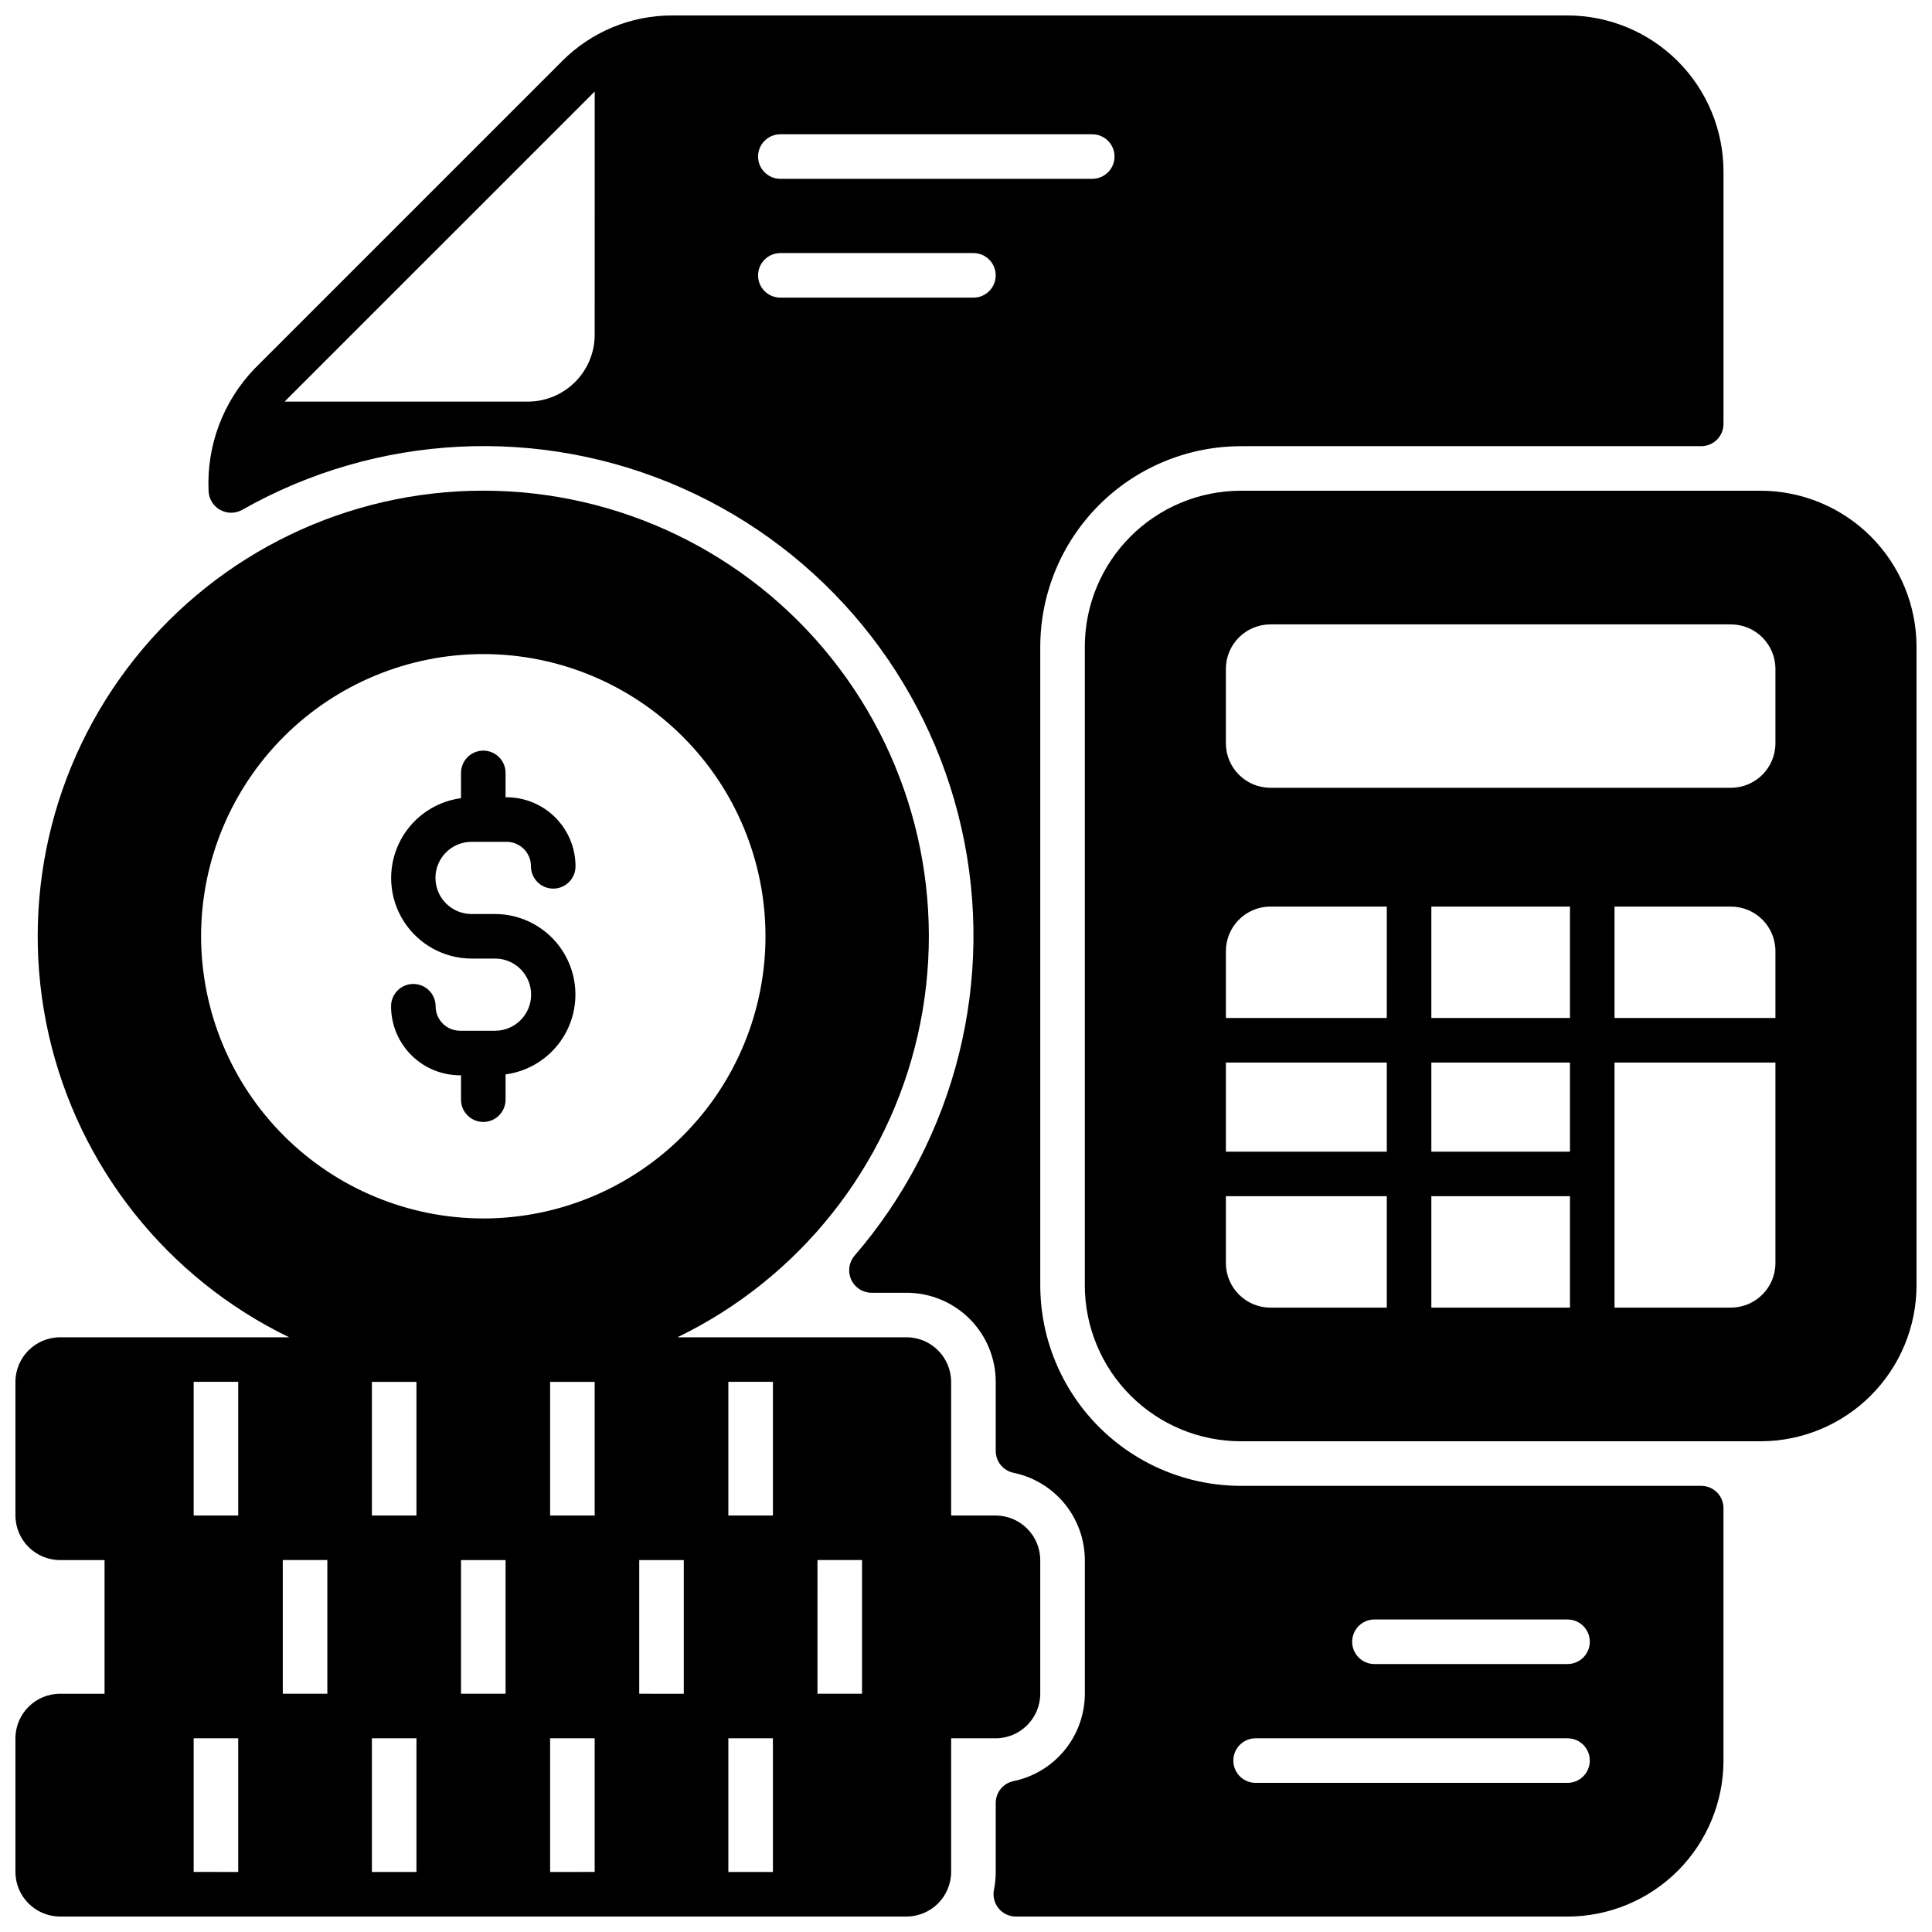<?xml version="1.0" encoding="UTF-8"?>
<!-- Uploaded to: SVG Repo, www.svgrepo.com, Generator: SVG Repo Mixer Tools -->
<svg width="800px" height="800px" version="1.1" viewBox="144 144 512 512" xmlns="http://www.w3.org/2000/svg">
 <defs>
  <clipPath id="c">
   <path d="m199 148.09h402v503.81h-402z"/>
  </clipPath>
  <clipPath id="b">
   <path d="m431 274h220.9v252h-220.9z"/>
  </clipPath>
  <clipPath id="a">
   <path d="m148.09 274h271.91v377.9h-271.91z"/>
  </clipPath>
 </defs>
 <g clip-path="url(#c)">
  <path d="m472.82 262.24h122.02c3.262 0 5.902-2.644 5.902-5.902v-66.914c-0.012-10.957-4.371-21.461-12.117-29.211-7.75-7.746-18.254-12.105-29.211-12.117h-237.22c-10.977-0.035-21.512 4.332-29.246 12.121l-81.551 81.555c-8.281 8.652-12.66 20.312-12.125 32.277 0.051 2.078 1.18 3.981 2.977 5.023 1.801 1.043 4.012 1.078 5.84 0.094 35.754-20.32 79.023-22.488 116.63-5.848 37.605 16.641 65.098 50.121 74.109 90.246 9.008 40.125-1.535 82.148-28.422 113.27-1.461 1.766-1.781 4.211-0.824 6.293 0.957 2.082 3.023 3.43 5.312 3.469h9.367c6.266 0 12.27 2.488 16.699 6.918 4.43 4.43 6.918 10.438 6.918 16.699v18.301c0 2.809 1.973 5.227 4.723 5.789 5.324 1.105 10.109 4.008 13.551 8.219 3.438 4.215 5.324 9.484 5.344 14.922v35.426c-0.02 5.438-1.906 10.707-5.344 14.922-3.441 4.215-8.227 7.117-13.551 8.223-2.75 0.559-4.723 2.981-4.723 5.785v18.301c0 1.586-0.156 3.172-0.473 4.727-0.34 1.734 0.109 3.531 1.227 4.902 1.121 1.367 2.789 2.168 4.559 2.18h146.22c10.957-0.012 21.461-4.371 29.211-12.117 7.746-7.75 12.105-18.254 12.117-29.211v-66.914 0.004c0-3.262-2.641-5.906-5.902-5.906h-122.02c-14.086-0.02-27.59-5.625-37.551-15.586s-15.566-23.465-15.586-37.551v-169.25 0.004c0.02-14.086 5.625-27.59 15.586-37.551 9.961-9.961 23.465-15.566 37.551-15.586zm-171.22-29.52c-0.008 4.695-1.875 9.195-5.195 12.516-3.32 3.32-7.82 5.188-12.516 5.195h-64.434c0.078-0.078 0.156-0.195 0.277-0.316l81.555-81.551c0.117-0.117 0.234-0.195 0.316-0.277zm206.64 340.46h51.168c3.262 0 5.906 2.644 5.906 5.902 0 3.262-2.644 5.906-5.906 5.906h-51.168c-3.262 0-5.902-2.644-5.902-5.906 0-3.258 2.641-5.902 5.902-5.902zm-31.488 31.488h82.656c3.262 0 5.906 2.641 5.906 5.902s-2.644 5.906-5.906 5.906h-82.656c-3.262 0-5.902-2.644-5.902-5.906s2.641-5.902 5.902-5.902zm-74.785-381.79h-51.168c-3.258 0-5.902-2.644-5.902-5.906 0-3.258 2.644-5.902 5.902-5.902h51.168c3.262 0 5.906 2.644 5.906 5.902 0 3.262-2.644 5.906-5.906 5.906zm-51.168-31.488c-3.258 0-5.902-2.644-5.902-5.906 0-3.258 2.644-5.902 5.902-5.902h82.656c3.262 0 5.906 2.644 5.906 5.902 0 3.262-2.644 5.906-5.906 5.906z"/>
 </g>
 <g clip-path="url(#b)">
  <path d="m610.57 274.05h-137.76 0.004c-10.957 0.012-21.465 4.371-29.211 12.117-7.75 7.75-12.105 18.254-12.117 29.211v169.25-0.004c0.012 10.957 4.367 21.465 12.117 29.211 7.746 7.75 18.254 12.105 29.211 12.117h137.76-0.004c10.957-0.012 21.461-4.367 29.211-12.117 7.746-7.746 12.105-18.254 12.117-29.211v-169.25 0.004c-0.012-10.957-4.371-21.461-12.117-29.211-7.75-7.746-18.254-12.105-29.211-12.117zm-99.059 216.48h-30.828c-6.523 0-11.809-5.289-11.809-11.809v-17.711h42.637zm0-41.328h-42.637v-23.617h42.637zm0-35.426h-42.637v-17.711c0-6.519 5.285-11.809 11.809-11.809h30.832zm48.547 76.754h-36.738v-29.52h36.738zm0-41.328h-36.738v-23.617h36.738zm0-35.426h-36.738v-29.52h36.738zm54.449 64.945c0 6.519-5.289 11.809-11.809 11.809h-30.832v-64.945h42.641zm0-64.945h-42.641v-29.52h30.832c6.519 0 11.809 5.289 11.809 11.809zm0-72.816c0 6.523-5.289 11.809-11.809 11.809h-122.02c-6.523 0-11.809-5.285-11.809-11.809v-19.68c0-6.519 5.285-11.809 11.809-11.809h122.02c6.519 0 11.809 5.289 11.809 11.809z"/>
 </g>
 <g clip-path="url(#a)">
  <path d="m159.9 651.9h224.35c6.516-0.02 11.789-5.293 11.809-11.809v-35.426h11.809v0.004c6.512-0.02 11.789-5.297 11.809-11.809v-35.426c-0.02-6.512-5.297-11.785-11.809-11.805h-11.809v-35.426c-0.02-6.512-5.293-11.789-11.809-11.809h-60.73c32.32-15.645 55.766-45.145 63.711-80.16 7.941-35.02-0.48-71.75-22.887-99.809-22.406-28.059-56.363-44.395-92.27-44.395s-69.863 16.336-92.27 44.395c-22.406 28.059-30.828 64.789-22.887 99.809 7.945 35.016 31.391 64.516 63.711 80.16h-60.73c-6.516 0.02-11.789 5.297-11.809 11.809v35.426c0.02 6.512 5.293 11.785 11.809 11.805h11.809v35.426h-11.809c-6.516 0.02-11.789 5.293-11.809 11.809v35.426-0.004c0.02 6.516 5.293 11.789 11.809 11.809zm94.465-11.809h-11.809v-35.426h11.809zm0-94.465-11.809 0.004v-35.426h11.809zm23.617 47.23-11.809 0.004v-35.426h11.809zm23.617 47.23-11.812 0.004v-35.426h11.809zm0-94.465-11.812 0.008v-35.426h11.809zm59.039 11.809h11.809v35.426l-11.812 0.004zm-23.617-47.227h11.809v35.426h-11.809zm0 94.465h11.809v35.426l-11.809-0.004zm-11.809-47.23v35.426l-11.809-0.004v-35.426zm-127.92-165.32c0-19.832 7.879-38.855 21.906-52.879 14.023-14.023 33.043-21.902 52.879-21.902s38.855 7.879 52.879 21.902c14.027 14.023 21.906 33.047 21.906 52.879 0 19.836-7.879 38.855-21.906 52.883-14.023 14.023-33.043 21.902-52.879 21.902-19.828-0.016-38.84-7.902-52.859-21.922-14.023-14.023-21.906-33.035-21.926-52.863zm21.648 165.31h11.809v35.426h-11.809zm-23.617-47.23h11.809v35.426h-11.809zm0 94.465h11.809v35.426l-11.809-0.004z"/>
 </g>
 <path d="m277.98 435.42v-6.691c7.223-0.965 13.453-5.547 16.523-12.152 3.074-6.606 2.566-14.324-1.344-20.469s-10.688-9.875-17.973-9.887h-6.219c-5.281 0-9.566-4.281-9.566-9.566 0-5.281 4.285-9.562 9.566-9.562h9.289c1.719 0.004 3.363 0.688 4.574 1.906 1.211 1.219 1.887 2.871 1.879 4.586 0 3.262 2.644 5.906 5.906 5.906 3.262 0 5.902-2.644 5.902-5.906 0.004-4.894-1.957-9.586-5.441-13.027-3.484-3.438-8.199-5.34-13.098-5.273v-6.453c0-3.262-2.641-5.906-5.902-5.906s-5.902 2.644-5.902 5.906v6.691c-7.223 0.965-13.453 5.547-16.523 12.152-3.074 6.606-2.566 14.32 1.344 20.469 3.91 6.144 10.688 9.871 17.973 9.887h6.219c5.281 0 9.566 4.281 9.566 9.562 0 5.285-4.285 9.566-9.566 9.566h-9.289c-1.719-0.004-3.363-0.691-4.574-1.91-1.211-1.219-1.887-2.867-1.879-4.586 0-3.258-2.644-5.902-5.906-5.902-3.262 0-5.902 2.644-5.902 5.902-0.004 4.898 1.957 9.59 5.441 13.031 3.484 3.438 8.199 5.336 13.098 5.273v6.453c0 3.262 2.641 5.906 5.902 5.906s5.902-2.644 5.902-5.906z"/>
</svg>